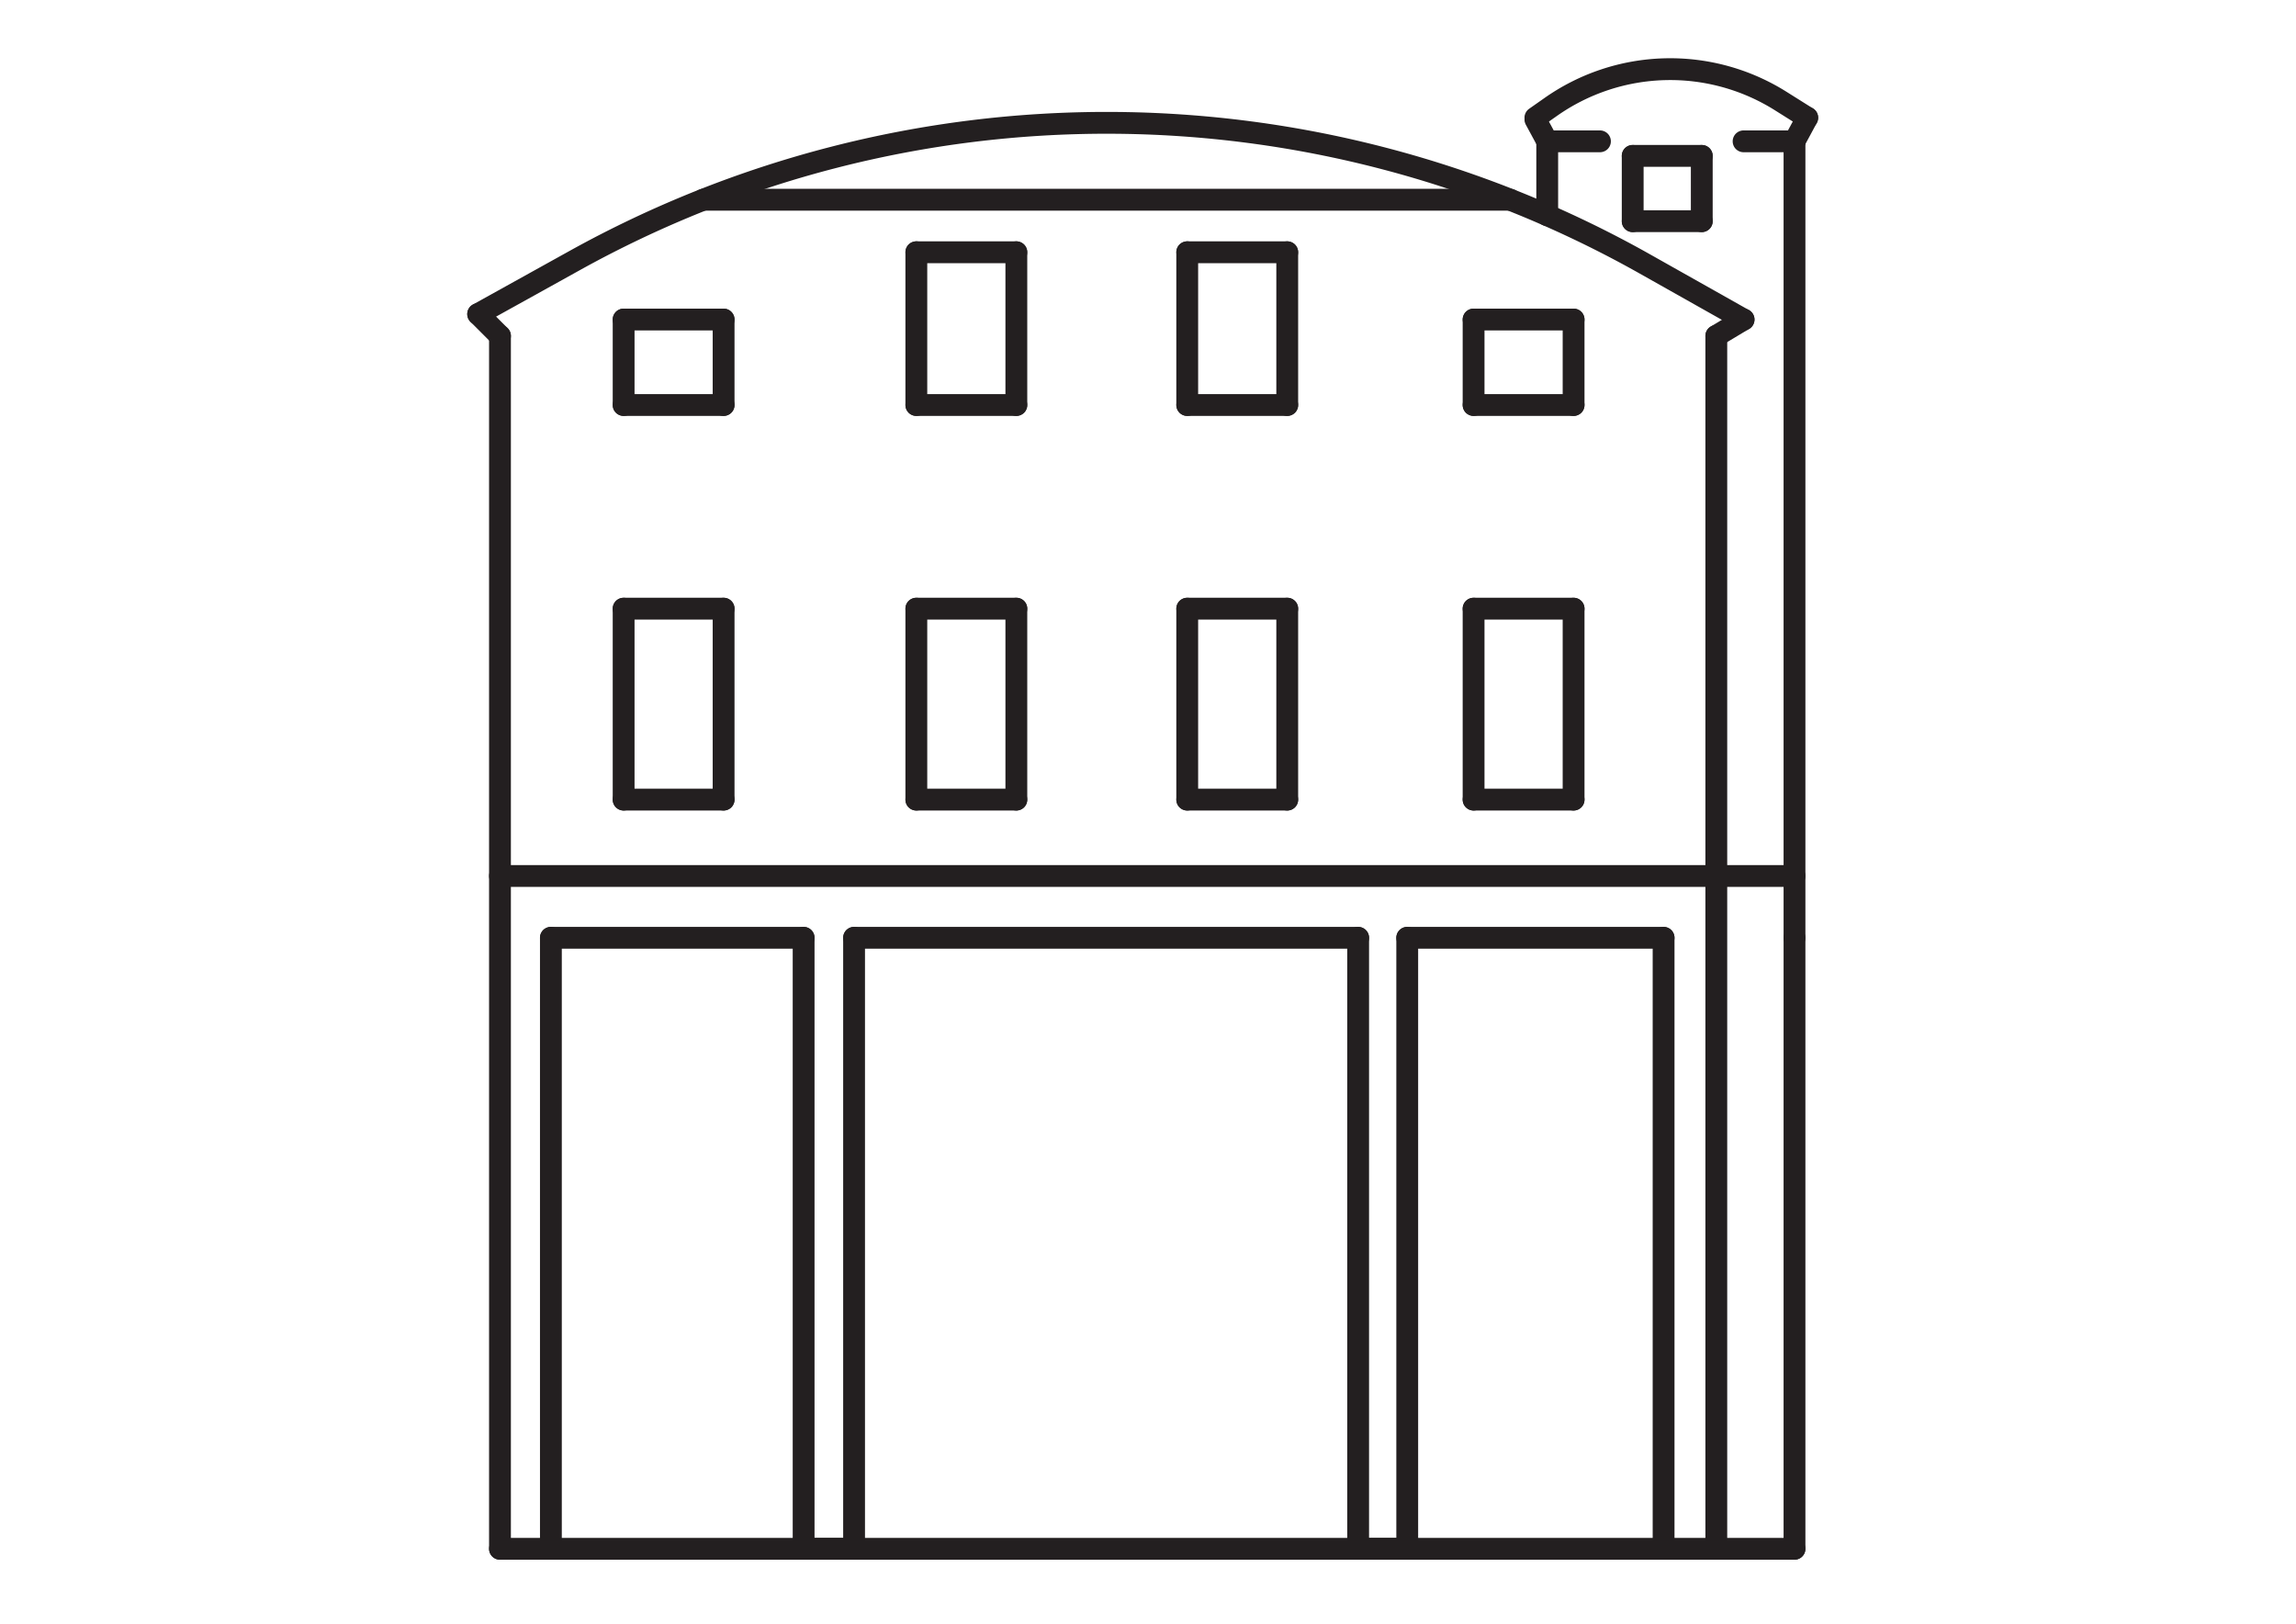 <svg id="Layer_1" data-name="Layer 1" xmlns="http://www.w3.org/2000/svg" viewBox="0 0 841.89 595.28"><defs><style>.cls-1{fill:none;stroke:#231f20;stroke-linecap:round;stroke-linejoin:round;stroke-width:8px;}</style></defs><title>TAMU Aalborg</title><line class="cls-1" x1="183.33" y1="567.81" x2="202" y2="567.81"/><line class="cls-1" x1="294.67" y1="567.81" x2="294.67" y2="343.81"/><line class="cls-1" x1="202" y1="343.81" x2="294.67" y2="343.81"/><line class="cls-1" x1="294.67" y1="567.81" x2="313.17" y2="567.81"/><line class="cls-1" x1="313.17" y1="343.81" x2="313.17" y2="567.81"/><line class="cls-1" x1="183.33" y1="567.81" x2="183.33" y2="123.15"/><line class="cls-1" x1="202" y1="567.81" x2="202" y2="343.81"/><line class="cls-1" x1="313.17" y1="343.81" x2="498" y2="343.81"/><line class="cls-1" x1="498" y1="567.81" x2="498" y2="343.81"/><line class="cls-1" x1="610" y1="343.81" x2="610" y2="567.81"/><line class="cls-1" x1="610" y1="343.81" x2="516" y2="343.81"/><line class="cls-1" x1="516" y1="567.81" x2="516" y2="343.81"/><line class="cls-1" x1="610" y1="567.81" x2="629.33" y2="567.81"/><line class="cls-1" x1="629.33" y1="123.15" x2="629.33" y2="567.81"/><line class="cls-1" x1="516" y1="567.81" x2="498" y2="567.81"/><line class="cls-1" x1="629.33" y1="567.81" x2="658" y2="567.81"/><line class="cls-1" x1="658" y1="343.81" x2="658" y2="567.81"/><line class="cls-1" x1="658" y1="51.81" x2="658" y2="343.81"/><line class="cls-1" x1="586.67" y1="51.81" x2="567.33" y2="51.81"/><line class="cls-1" x1="639.33" y1="51.81" x2="658" y2="51.81"/><line class="cls-1" x1="639.33" y1="117.15" x2="629.33" y2="123.15"/><line class="cls-1" x1="175.33" y1="115.15" x2="183.33" y2="123.15"/><path class="cls-1" d="M639.33,117.15,603.18,96.79A402.17,402.17,0,0,0,210.76,95.5l-35.43,19.65"/><line class="cls-1" x1="662.67" y1="43.15" x2="658" y2="51.81"/><line class="cls-1" x1="563" y1="43.81" x2="567.33" y2="51.81"/><path class="cls-1" d="M662.67,43.15l-9.55-6a76.12,76.12,0,0,0-84.74,2.23L563,43.15"/><line class="cls-1" x1="183.33" y1="321.15" x2="629.33" y2="321.15"/><line class="cls-1" x1="658" y1="321.15" x2="629.33" y2="321.15"/><line class="cls-1" x1="257.89" y1="73.22" x2="553.76" y2="73.22"/><line class="cls-1" x1="567.33" y1="51.81" x2="567.33" y2="78.89"/><line class="cls-1" x1="265.33" y1="293.15" x2="228.67" y2="293.15"/><line class="cls-1" x1="228.67" y1="223.15" x2="265.33" y2="223.15"/><line class="cls-1" x1="265.33" y1="293.15" x2="265.33" y2="223.15"/><line class="cls-1" x1="228.67" y1="223.15" x2="228.67" y2="293.15"/><line class="cls-1" x1="372.67" y1="293.15" x2="336" y2="293.15"/><line class="cls-1" x1="336" y1="223.15" x2="372.67" y2="223.15"/><line class="cls-1" x1="372.67" y1="293.15" x2="372.67" y2="223.15"/><line class="cls-1" x1="336" y1="223.15" x2="336" y2="293.15"/><line class="cls-1" x1="472" y1="293.15" x2="435.33" y2="293.15"/><line class="cls-1" x1="435.33" y1="223.15" x2="472" y2="223.15"/><line class="cls-1" x1="472" y1="293.15" x2="472" y2="223.15"/><line class="cls-1" x1="435.33" y1="223.15" x2="435.33" y2="293.15"/><line class="cls-1" x1="577" y1="293.15" x2="540.33" y2="293.15"/><line class="cls-1" x1="540.33" y1="223.15" x2="577" y2="223.15"/><line class="cls-1" x1="577" y1="293.15" x2="577" y2="223.15"/><line class="cls-1" x1="540.33" y1="223.15" x2="540.33" y2="293.15"/><line class="cls-1" x1="372.67" y1="148.48" x2="336" y2="148.48"/><line class="cls-1" x1="372.67" y1="92.48" x2="336" y2="92.48"/><line class="cls-1" x1="372.67" y1="148.48" x2="372.67" y2="92.48"/><line class="cls-1" x1="336" y1="92.48" x2="336" y2="148.48"/><line class="cls-1" x1="435.33" y1="148.48" x2="472" y2="148.48"/><line class="cls-1" x1="472" y1="92.48" x2="435.33" y2="92.48"/><line class="cls-1" x1="435.33" y1="148.48" x2="435.33" y2="92.48"/><line class="cls-1" x1="472" y1="148.48" x2="472" y2="92.48"/><line class="cls-1" x1="265.33" y1="148.48" x2="228.67" y2="148.48"/><line class="cls-1" x1="265.33" y1="117.15" x2="228.67" y2="117.15"/><line class="cls-1" x1="265.33" y1="148.48" x2="265.33" y2="117.15"/><line class="cls-1" x1="228.67" y1="117.15" x2="228.67" y2="148.48"/><line class="cls-1" x1="540.33" y1="148.48" x2="577" y2="148.48"/><line class="cls-1" x1="577" y1="117.15" x2="540.33" y2="117.15"/><line class="cls-1" x1="577" y1="148.48" x2="577" y2="117.15"/><line class="cls-1" x1="540.33" y1="117.15" x2="540.33" y2="148.48"/><line class="cls-1" x1="624" y1="57.15" x2="624" y2="81.09"/><line class="cls-1" x1="598.67" y1="57.15" x2="598.67" y2="81.09"/><line class="cls-1" x1="624" y1="57.15" x2="598.67" y2="57.15"/><line class="cls-1" x1="598.67" y1="81.09" x2="624" y2="81.09"/><line class="cls-1" x1="202" y1="567.81" x2="610" y2="567.81"/></svg>